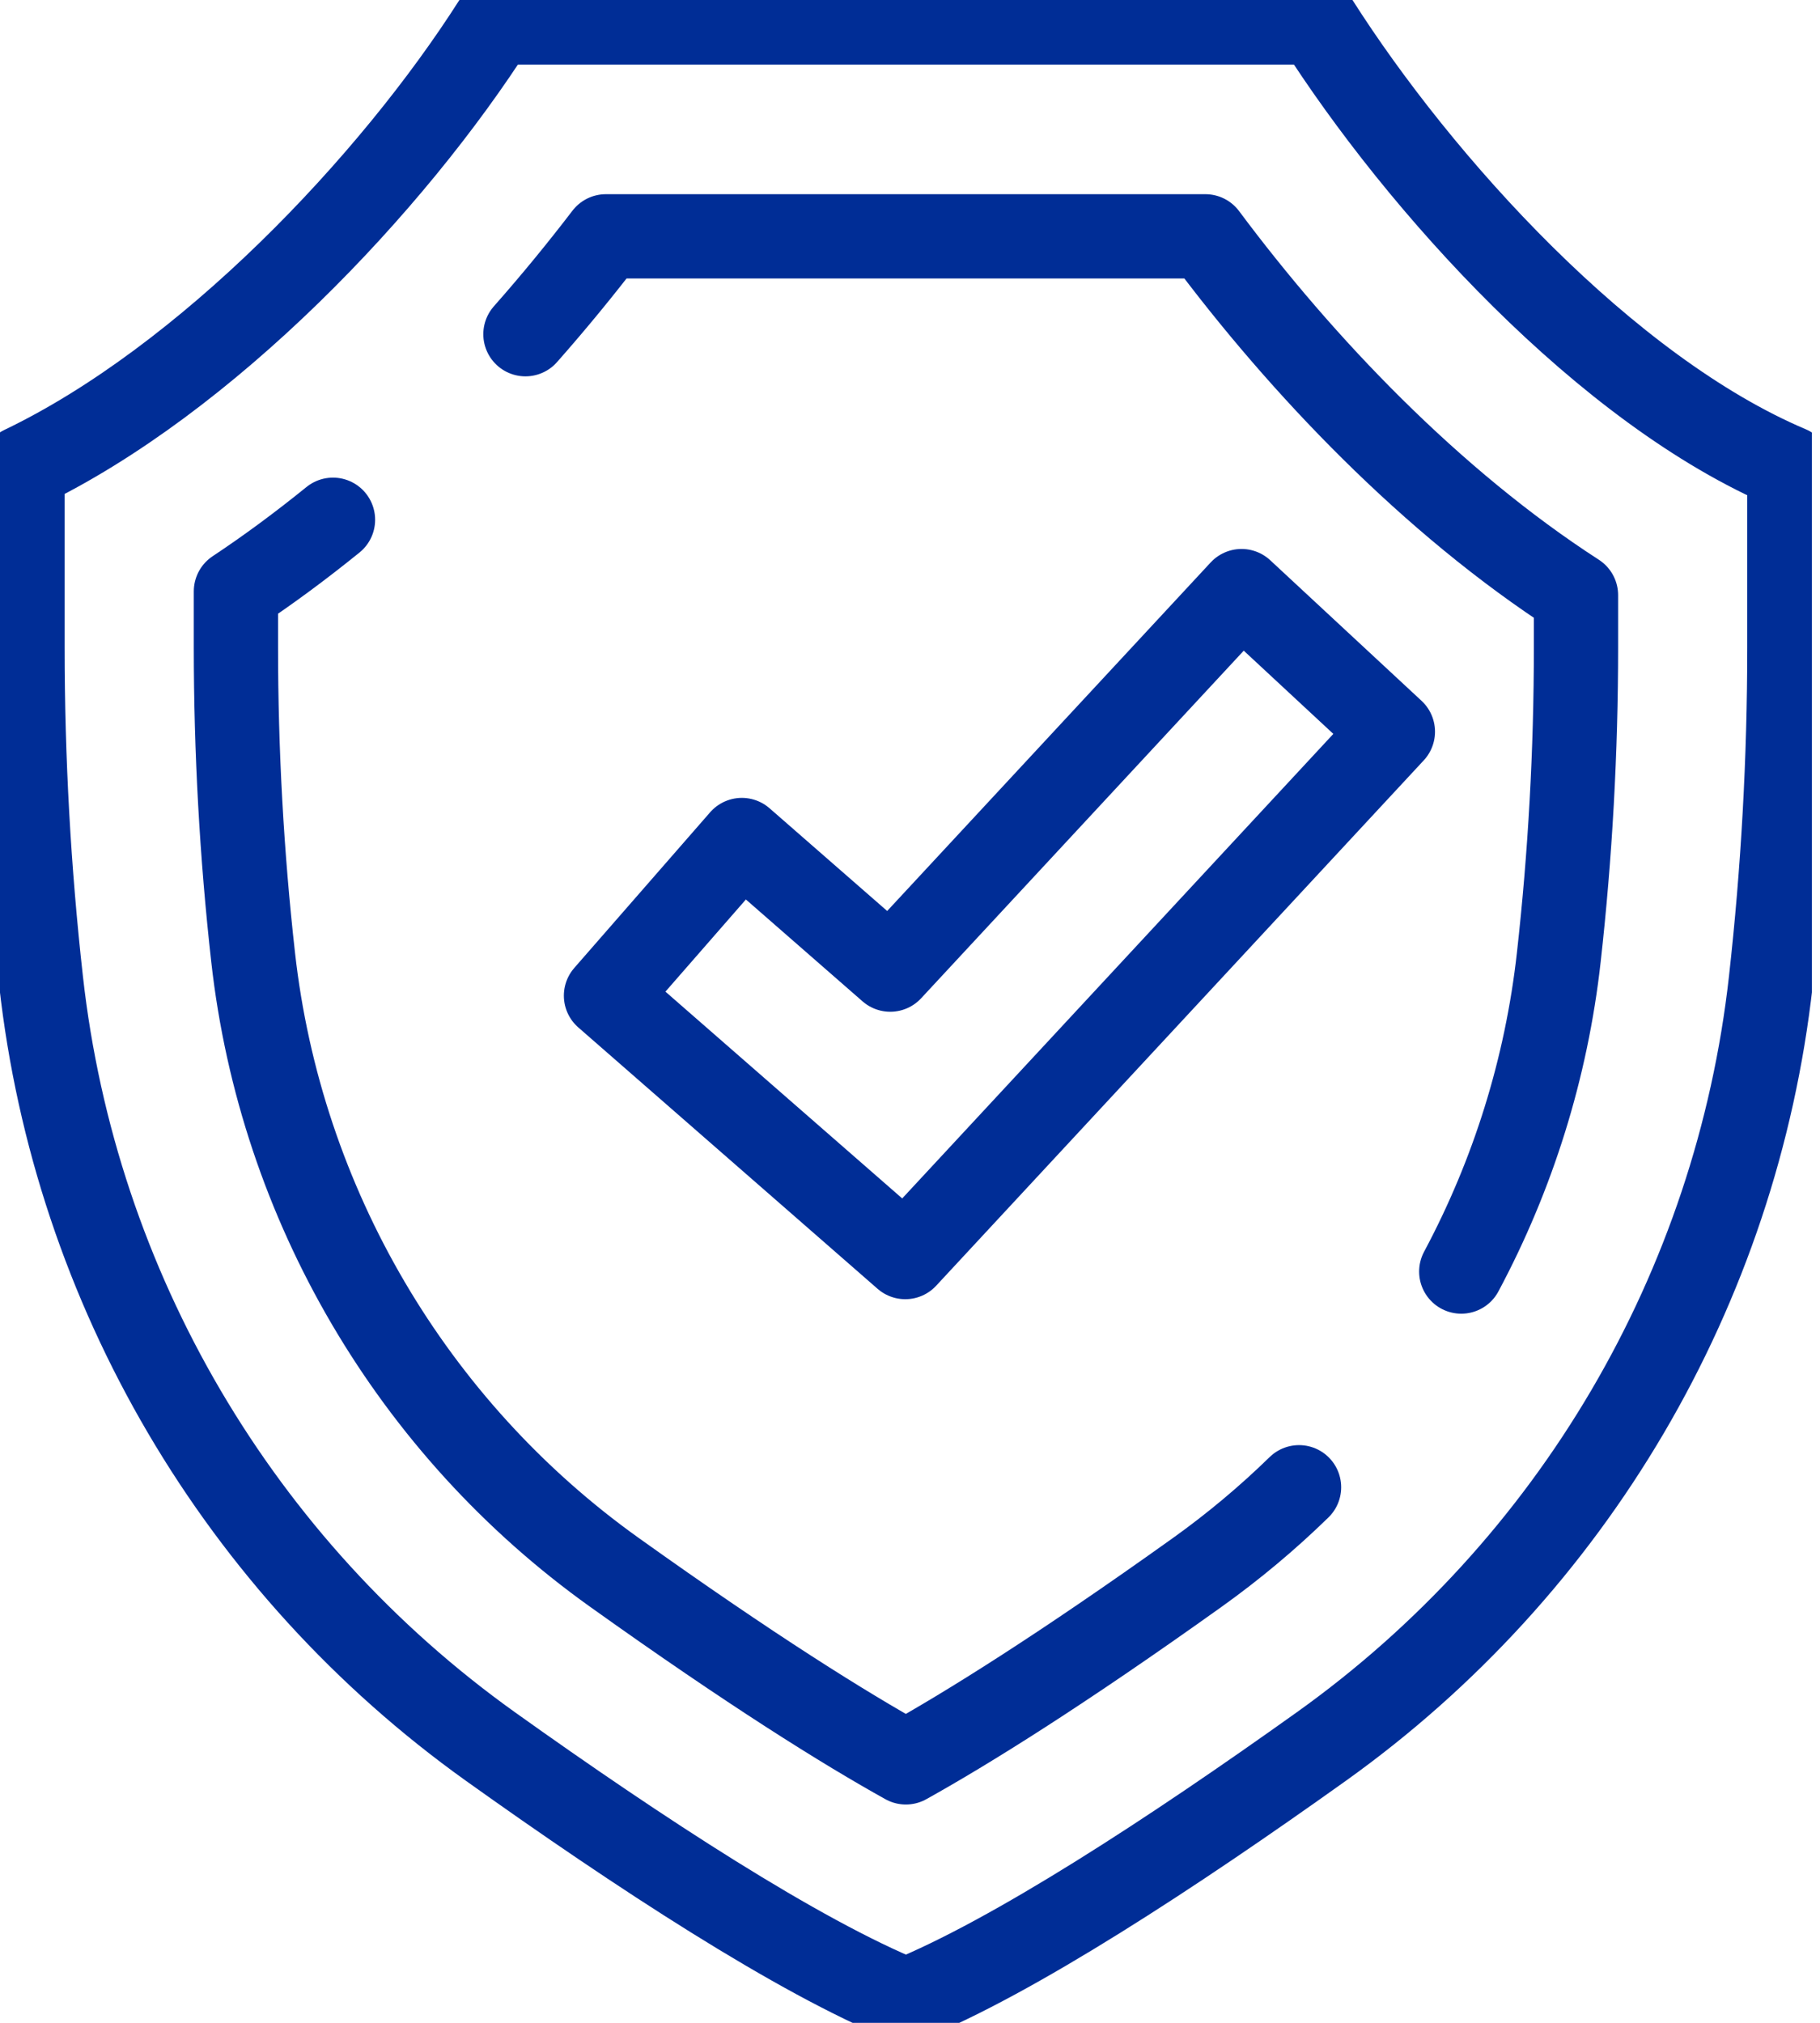 <?xml version="1.0" encoding="UTF-8"?> <svg xmlns="http://www.w3.org/2000/svg" width="54" height="60" viewBox="0 0 54 60" fill="none"><g clip-path="url(#clip0_200_2040)"><path d="M14.688 0.667H39.071C42.128 5.47 47.655 11.584 53.091 13.884V19.217C53.091 22.52 52.908 25.817 52.541 29.1C51.521 38.224 46.668 46.474 39.205 51.804C34.788 54.957 30.075 58.037 26.878 59.334C23.681 58.034 18.968 54.957 14.551 51.804C7.091 46.474 2.235 38.22 1.218 29.097C0.851 25.817 0.668 22.517 0.668 19.214V13.88C6.115 11.27 11.631 5.47 14.688 0.667Z" stroke="#002D96" stroke-width="2.5" stroke-linecap="round" stroke-linejoin="round"></path><path d="M9.88 15.417C8.953 16.167 7.99 16.884 7 17.54V19.214C7 22.267 7.17 25.357 7.51 28.39C8.327 35.707 12.233 42.357 18.227 46.637C22.303 49.547 25.06 51.264 26.877 52.274C28.69 51.264 31.45 49.55 35.527 46.637C36.6 45.87 37.607 45.027 38.543 44.114" stroke="#002D96" stroke-width="2.5" stroke-linecap="round" stroke-linejoin="round"></path><path d="M43.356 37.716C44.89 34.846 45.883 31.69 46.25 28.393C46.59 25.36 46.76 22.27 46.76 19.216V17.653C42.47 14.883 38.62 10.843 35.763 7.01H17.977C17.253 7.956 16.456 8.933 15.59 9.913" stroke="#002D96" stroke-width="2.5" stroke-linecap="round" stroke-linejoin="round"></path><path d="M26.86 37.286L17.98 29.533L22.011 24.916L26.414 28.76L36.837 17.533L41.327 21.703L26.86 37.286Z" stroke="#002D96" stroke-width="2.5" stroke-linecap="round" stroke-linejoin="round"></path></g><defs><clipPath id="clip0_200_2040"><rect width="53.76" height="60" fill="white"></rect></clipPath></defs></svg> 